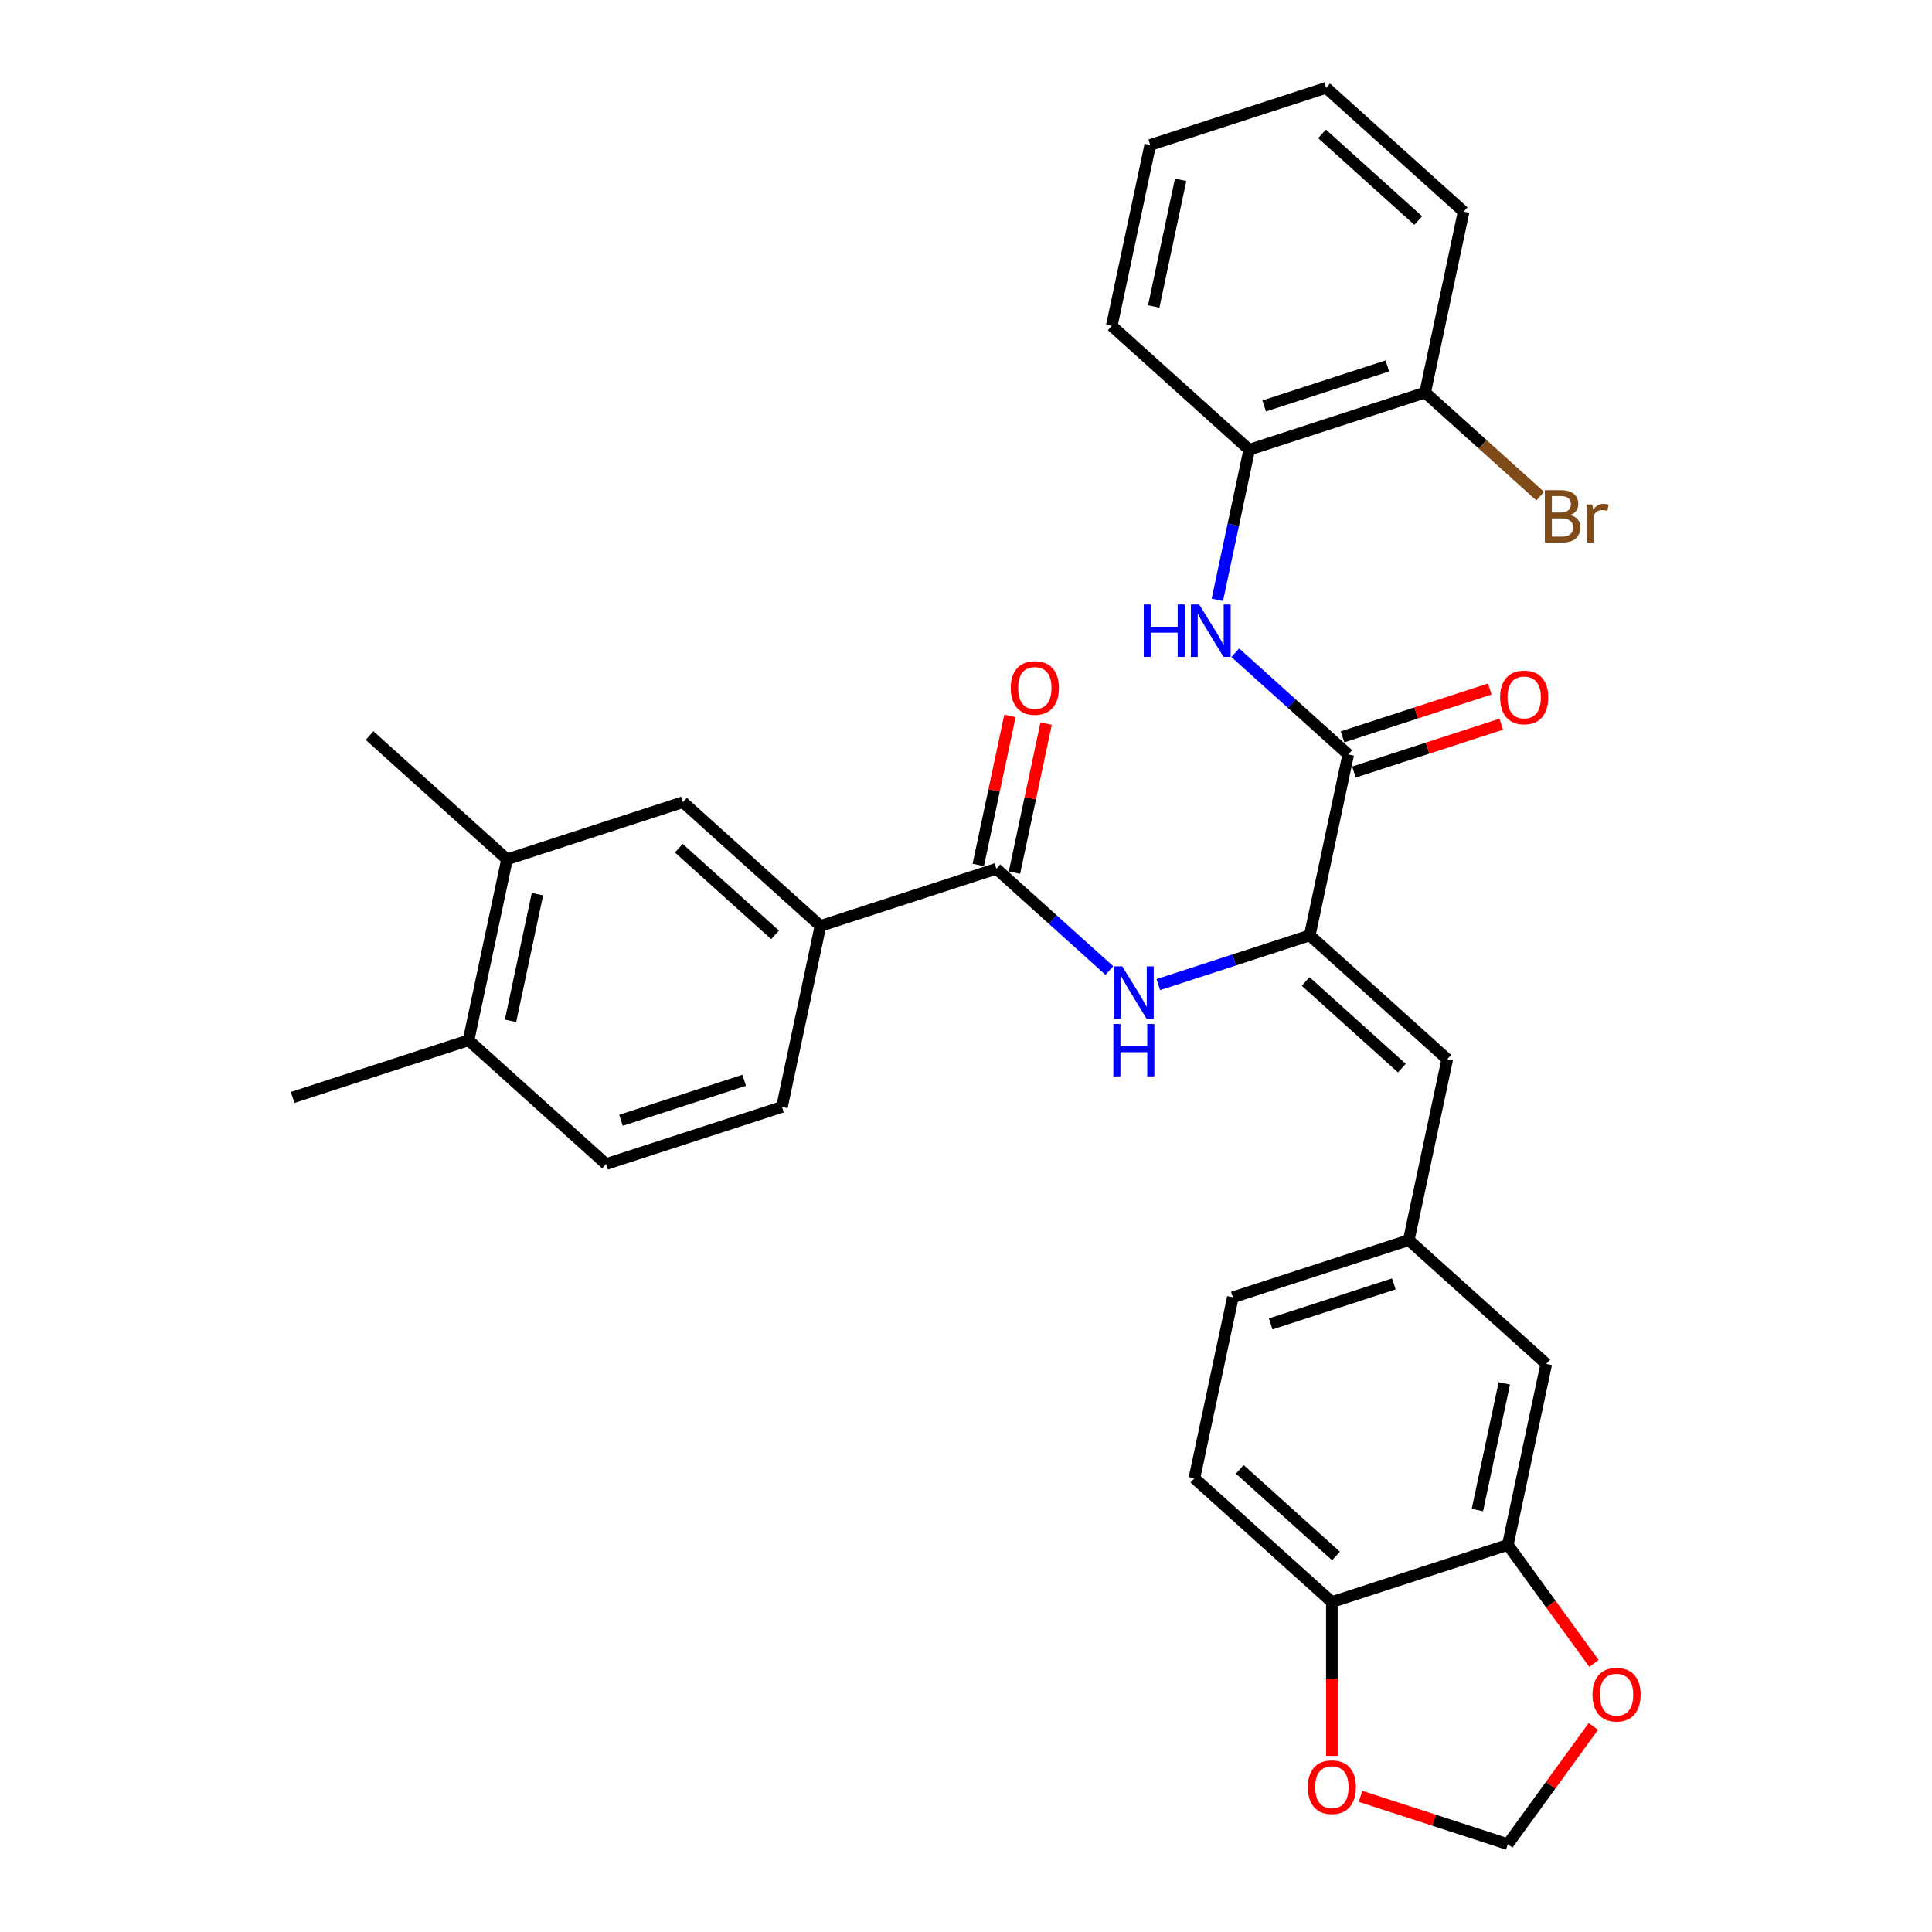 <?xml version='1.0' encoding='iso-8859-1'?>
<svg version='1.1' baseProfile='full'
              xmlns='http://www.w3.org/2000/svg'
                      xmlns:rdkit='http://www.rdkit.org/xml'
                      xmlns:xlink='http://www.w3.org/1999/xlink'
                  xml:space='preserve'
width='1000px' height='1000px' viewBox='0 0 1000 1000'>
<!-- END OF HEADER -->
<rect style='opacity:1.0;fill:#FFFFFF;stroke:none' width='1000' height='1000' x='0' y='0'> </rect>
<path class='bond-0' d='M 677.941,484.159 L 697.849,390.501' style='fill:none;fill-rule:evenodd;stroke:#000000;stroke-width:6px;stroke-linecap:butt;stroke-linejoin:miter;stroke-opacity:1' />
<path class='bond-2' d='M 677.941,484.159 L 638.748,496.894' style='fill:none;fill-rule:evenodd;stroke:#000000;stroke-width:6px;stroke-linecap:butt;stroke-linejoin:miter;stroke-opacity:1' />
<path class='bond-2' d='M 638.748,496.894 L 599.554,509.629' style='fill:none;fill-rule:evenodd;stroke:#0000FF;stroke-width:6px;stroke-linecap:butt;stroke-linejoin:miter;stroke-opacity:1' />
<path class='bond-4' d='M 677.941,484.159 L 749.098,548.229' style='fill:none;fill-rule:evenodd;stroke:#000000;stroke-width:6px;stroke-linecap:butt;stroke-linejoin:miter;stroke-opacity:1' />
<path class='bond-4' d='M 675.801,508.001 L 725.611,552.85' style='fill:none;fill-rule:evenodd;stroke:#000000;stroke-width:6px;stroke-linecap:butt;stroke-linejoin:miter;stroke-opacity:1' />
<path class='bond-3' d='M 697.849,390.501 L 668.609,364.173' style='fill:none;fill-rule:evenodd;stroke:#000000;stroke-width:6px;stroke-linecap:butt;stroke-linejoin:miter;stroke-opacity:1' />
<path class='bond-3' d='M 668.609,364.173 L 639.37,337.846' style='fill:none;fill-rule:evenodd;stroke:#0000FF;stroke-width:6px;stroke-linecap:butt;stroke-linejoin:miter;stroke-opacity:1' />
<path class='bond-16' d='M 700.808,399.607 L 738.92,387.224' style='fill:none;fill-rule:evenodd;stroke:#000000;stroke-width:6px;stroke-linecap:butt;stroke-linejoin:miter;stroke-opacity:1' />
<path class='bond-16' d='M 738.92,387.224 L 777.031,374.841' style='fill:none;fill-rule:evenodd;stroke:#FF0000;stroke-width:6px;stroke-linecap:butt;stroke-linejoin:miter;stroke-opacity:1' />
<path class='bond-16' d='M 694.89,381.394 L 733.002,369.011' style='fill:none;fill-rule:evenodd;stroke:#000000;stroke-width:6px;stroke-linecap:butt;stroke-linejoin:miter;stroke-opacity:1' />
<path class='bond-16' d='M 733.002,369.011 L 771.114,356.628' style='fill:none;fill-rule:evenodd;stroke:#FF0000;stroke-width:6px;stroke-linecap:butt;stroke-linejoin:miter;stroke-opacity:1' />
<path class='bond-1' d='M 515.72,449.678 L 544.96,476.006' style='fill:none;fill-rule:evenodd;stroke:#000000;stroke-width:6px;stroke-linecap:butt;stroke-linejoin:miter;stroke-opacity:1' />
<path class='bond-1' d='M 544.96,476.006 L 574.199,502.333' style='fill:none;fill-rule:evenodd;stroke:#0000FF;stroke-width:6px;stroke-linecap:butt;stroke-linejoin:miter;stroke-opacity:1' />
<path class='bond-5' d='M 515.72,449.678 L 424.655,479.267' style='fill:none;fill-rule:evenodd;stroke:#000000;stroke-width:6px;stroke-linecap:butt;stroke-linejoin:miter;stroke-opacity:1' />
<path class='bond-17' d='M 525.086,451.669 L 533.283,413.103' style='fill:none;fill-rule:evenodd;stroke:#000000;stroke-width:6px;stroke-linecap:butt;stroke-linejoin:miter;stroke-opacity:1' />
<path class='bond-17' d='M 533.283,413.103 L 541.481,374.537' style='fill:none;fill-rule:evenodd;stroke:#FF0000;stroke-width:6px;stroke-linecap:butt;stroke-linejoin:miter;stroke-opacity:1' />
<path class='bond-17' d='M 506.354,447.687 L 514.551,409.121' style='fill:none;fill-rule:evenodd;stroke:#000000;stroke-width:6px;stroke-linecap:butt;stroke-linejoin:miter;stroke-opacity:1' />
<path class='bond-17' d='M 514.551,409.121 L 522.749,370.555' style='fill:none;fill-rule:evenodd;stroke:#FF0000;stroke-width:6px;stroke-linecap:butt;stroke-linejoin:miter;stroke-opacity:1' />
<path class='bond-7' d='M 630.083,310.479 L 638.342,271.625' style='fill:none;fill-rule:evenodd;stroke:#0000FF;stroke-width:6px;stroke-linecap:butt;stroke-linejoin:miter;stroke-opacity:1' />
<path class='bond-7' d='M 638.342,271.625 L 646.6,232.772' style='fill:none;fill-rule:evenodd;stroke:#000000;stroke-width:6px;stroke-linecap:butt;stroke-linejoin:miter;stroke-opacity:1' />
<path class='bond-12' d='M 749.098,548.229 L 729.191,641.888' style='fill:none;fill-rule:evenodd;stroke:#000000;stroke-width:6px;stroke-linecap:butt;stroke-linejoin:miter;stroke-opacity:1' />
<path class='bond-8' d='M 424.655,479.267 L 353.498,415.197' style='fill:none;fill-rule:evenodd;stroke:#000000;stroke-width:6px;stroke-linecap:butt;stroke-linejoin:miter;stroke-opacity:1' />
<path class='bond-8' d='M 401.168,483.888 L 351.358,439.039' style='fill:none;fill-rule:evenodd;stroke:#000000;stroke-width:6px;stroke-linecap:butt;stroke-linejoin:miter;stroke-opacity:1' />
<path class='bond-20' d='M 424.655,479.267 L 404.747,572.926' style='fill:none;fill-rule:evenodd;stroke:#000000;stroke-width:6px;stroke-linecap:butt;stroke-linejoin:miter;stroke-opacity:1' />
<path class='bond-6' d='M 780.44,799.617 L 800.348,705.958' style='fill:none;fill-rule:evenodd;stroke:#000000;stroke-width:6px;stroke-linecap:butt;stroke-linejoin:miter;stroke-opacity:1' />
<path class='bond-6' d='M 764.694,781.587 L 778.63,716.025' style='fill:none;fill-rule:evenodd;stroke:#000000;stroke-width:6px;stroke-linecap:butt;stroke-linejoin:miter;stroke-opacity:1' />
<path class='bond-11' d='M 780.44,799.617 L 802.73,830.296' style='fill:none;fill-rule:evenodd;stroke:#000000;stroke-width:6px;stroke-linecap:butt;stroke-linejoin:miter;stroke-opacity:1' />
<path class='bond-11' d='M 802.73,830.296 L 825.02,860.976' style='fill:none;fill-rule:evenodd;stroke:#FF0000;stroke-width:6px;stroke-linecap:butt;stroke-linejoin:miter;stroke-opacity:1' />
<path class='bond-31' d='M 780.44,799.617 L 689.375,829.206' style='fill:none;fill-rule:evenodd;stroke:#000000;stroke-width:6px;stroke-linecap:butt;stroke-linejoin:miter;stroke-opacity:1' />
<path class='bond-19' d='M 646.6,232.772 L 737.665,203.183' style='fill:none;fill-rule:evenodd;stroke:#000000;stroke-width:6px;stroke-linecap:butt;stroke-linejoin:miter;stroke-opacity:1' />
<path class='bond-19' d='M 654.342,210.121 L 718.087,189.409' style='fill:none;fill-rule:evenodd;stroke:#000000;stroke-width:6px;stroke-linecap:butt;stroke-linejoin:miter;stroke-opacity:1' />
<path class='bond-25' d='M 646.6,232.772 L 575.443,168.702' style='fill:none;fill-rule:evenodd;stroke:#000000;stroke-width:6px;stroke-linecap:butt;stroke-linejoin:miter;stroke-opacity:1' />
<path class='bond-9' d='M 353.498,415.197 L 262.433,444.786' style='fill:none;fill-rule:evenodd;stroke:#000000;stroke-width:6px;stroke-linecap:butt;stroke-linejoin:miter;stroke-opacity:1' />
<path class='bond-26' d='M 262.433,444.786 L 191.276,380.716' style='fill:none;fill-rule:evenodd;stroke:#000000;stroke-width:6px;stroke-linecap:butt;stroke-linejoin:miter;stroke-opacity:1' />
<path class='bond-33' d='M 262.433,444.786 L 242.526,538.444' style='fill:none;fill-rule:evenodd;stroke:#000000;stroke-width:6px;stroke-linecap:butt;stroke-linejoin:miter;stroke-opacity:1' />
<path class='bond-33' d='M 278.179,462.816 L 264.244,528.377' style='fill:none;fill-rule:evenodd;stroke:#000000;stroke-width:6px;stroke-linecap:butt;stroke-linejoin:miter;stroke-opacity:1' />
<path class='bond-10' d='M 689.375,829.206 L 618.218,765.136' style='fill:none;fill-rule:evenodd;stroke:#000000;stroke-width:6px;stroke-linecap:butt;stroke-linejoin:miter;stroke-opacity:1' />
<path class='bond-10' d='M 691.516,805.364 L 641.706,760.515' style='fill:none;fill-rule:evenodd;stroke:#000000;stroke-width:6px;stroke-linecap:butt;stroke-linejoin:miter;stroke-opacity:1' />
<path class='bond-13' d='M 689.375,829.206 L 689.375,869.029' style='fill:none;fill-rule:evenodd;stroke:#000000;stroke-width:6px;stroke-linecap:butt;stroke-linejoin:miter;stroke-opacity:1' />
<path class='bond-13' d='M 689.375,869.029 L 689.375,908.851' style='fill:none;fill-rule:evenodd;stroke:#FF0000;stroke-width:6px;stroke-linecap:butt;stroke-linejoin:miter;stroke-opacity:1' />
<path class='bond-14' d='M 824.714,893.608 L 802.577,924.077' style='fill:none;fill-rule:evenodd;stroke:#FF0000;stroke-width:6px;stroke-linecap:butt;stroke-linejoin:miter;stroke-opacity:1' />
<path class='bond-14' d='M 802.577,924.077 L 780.44,954.545' style='fill:none;fill-rule:evenodd;stroke:#000000;stroke-width:6px;stroke-linecap:butt;stroke-linejoin:miter;stroke-opacity:1' />
<path class='bond-15' d='M 729.191,641.888 L 800.348,705.958' style='fill:none;fill-rule:evenodd;stroke:#000000;stroke-width:6px;stroke-linecap:butt;stroke-linejoin:miter;stroke-opacity:1' />
<path class='bond-23' d='M 729.191,641.888 L 638.126,671.477' style='fill:none;fill-rule:evenodd;stroke:#000000;stroke-width:6px;stroke-linecap:butt;stroke-linejoin:miter;stroke-opacity:1' />
<path class='bond-23' d='M 721.449,664.539 L 657.703,685.252' style='fill:none;fill-rule:evenodd;stroke:#000000;stroke-width:6px;stroke-linecap:butt;stroke-linejoin:miter;stroke-opacity:1' />
<path class='bond-32' d='M 704.217,929.779 L 742.328,942.162' style='fill:none;fill-rule:evenodd;stroke:#FF0000;stroke-width:6px;stroke-linecap:butt;stroke-linejoin:miter;stroke-opacity:1' />
<path class='bond-32' d='M 742.328,942.162 L 780.44,954.545' style='fill:none;fill-rule:evenodd;stroke:#000000;stroke-width:6px;stroke-linecap:butt;stroke-linejoin:miter;stroke-opacity:1' />
<path class='bond-18' d='M 242.526,538.444 L 313.683,602.514' style='fill:none;fill-rule:evenodd;stroke:#000000;stroke-width:6px;stroke-linecap:butt;stroke-linejoin:miter;stroke-opacity:1' />
<path class='bond-27' d='M 242.526,538.444 L 151.461,568.033' style='fill:none;fill-rule:evenodd;stroke:#000000;stroke-width:6px;stroke-linecap:butt;stroke-linejoin:miter;stroke-opacity:1' />
<path class='bond-24' d='M 737.665,203.183 L 767.441,229.994' style='fill:none;fill-rule:evenodd;stroke:#000000;stroke-width:6px;stroke-linecap:butt;stroke-linejoin:miter;stroke-opacity:1' />
<path class='bond-24' d='M 767.441,229.994 L 797.217,256.804' style='fill:none;fill-rule:evenodd;stroke:#7F4C19;stroke-width:6px;stroke-linecap:butt;stroke-linejoin:miter;stroke-opacity:1' />
<path class='bond-28' d='M 737.665,203.183 L 757.573,109.525' style='fill:none;fill-rule:evenodd;stroke:#000000;stroke-width:6px;stroke-linecap:butt;stroke-linejoin:miter;stroke-opacity:1' />
<path class='bond-21' d='M 404.747,572.926 L 313.683,602.514' style='fill:none;fill-rule:evenodd;stroke:#000000;stroke-width:6px;stroke-linecap:butt;stroke-linejoin:miter;stroke-opacity:1' />
<path class='bond-21' d='M 385.17,559.151 L 321.425,579.863' style='fill:none;fill-rule:evenodd;stroke:#000000;stroke-width:6px;stroke-linecap:butt;stroke-linejoin:miter;stroke-opacity:1' />
<path class='bond-22' d='M 618.218,765.136 L 638.126,671.477' style='fill:none;fill-rule:evenodd;stroke:#000000;stroke-width:6px;stroke-linecap:butt;stroke-linejoin:miter;stroke-opacity:1' />
<path class='bond-29' d='M 575.443,168.702 L 595.351,75.043' style='fill:none;fill-rule:evenodd;stroke:#000000;stroke-width:6px;stroke-linecap:butt;stroke-linejoin:miter;stroke-opacity:1' />
<path class='bond-29' d='M 597.161,158.635 L 611.096,93.074' style='fill:none;fill-rule:evenodd;stroke:#000000;stroke-width:6px;stroke-linecap:butt;stroke-linejoin:miter;stroke-opacity:1' />
<path class='bond-34' d='M 757.573,109.525 L 686.416,45.455' style='fill:none;fill-rule:evenodd;stroke:#000000;stroke-width:6px;stroke-linecap:butt;stroke-linejoin:miter;stroke-opacity:1' />
<path class='bond-34' d='M 734.085,114.145 L 684.275,69.296' style='fill:none;fill-rule:evenodd;stroke:#000000;stroke-width:6px;stroke-linecap:butt;stroke-linejoin:miter;stroke-opacity:1' />
<path class='bond-30' d='M 595.351,75.043 L 686.416,45.455' style='fill:none;fill-rule:evenodd;stroke:#000000;stroke-width:6px;stroke-linecap:butt;stroke-linejoin:miter;stroke-opacity:1' />
<path  class='atom-3' d='M 580.883 500.19
L 589.768 514.552
Q 590.649 515.97, 592.066 518.536
Q 593.484 521.102, 593.56 521.255
L 593.56 500.19
L 597.16 500.19
L 597.16 527.307
L 593.445 527.307
L 583.908 511.603
Q 582.798 509.765, 581.61 507.658
Q 580.461 505.552, 580.117 504.901
L 580.117 527.307
L 576.593 527.307
L 576.593 500.19
L 580.883 500.19
' fill='#0000FF'/>
<path  class='atom-3' d='M 576.268 530.018
L 579.944 530.018
L 579.944 541.547
L 593.809 541.547
L 593.809 530.018
L 597.486 530.018
L 597.486 557.135
L 593.809 557.135
L 593.809 544.611
L 579.944 544.611
L 579.944 557.135
L 576.268 557.135
L 576.268 530.018
' fill='#0000FF'/>
<path  class='atom-4' d='M 592.011 312.872
L 595.688 312.872
L 595.688 324.401
L 609.553 324.401
L 609.553 312.872
L 613.23 312.872
L 613.23 339.989
L 609.553 339.989
L 609.553 327.465
L 595.688 327.465
L 595.688 339.989
L 592.011 339.989
L 592.011 312.872
' fill='#0000FF'/>
<path  class='atom-4' d='M 620.698 312.872
L 629.584 327.235
Q 630.465 328.652, 631.882 331.218
Q 633.299 333.784, 633.376 333.938
L 633.376 312.872
L 636.976 312.872
L 636.976 339.989
L 633.261 339.989
L 623.724 324.286
Q 622.613 322.447, 621.426 320.341
Q 620.277 318.234, 619.932 317.583
L 619.932 339.989
L 616.409 339.989
L 616.409 312.872
L 620.698 312.872
' fill='#0000FF'/>
<path  class='atom-12' d='M 824.273 877.158
Q 824.273 870.647, 827.49 867.008
Q 830.708 863.37, 836.721 863.37
Q 842.734 863.37, 845.951 867.008
Q 849.169 870.647, 849.169 877.158
Q 849.169 883.745, 845.913 887.499
Q 842.657 891.214, 836.721 891.214
Q 830.746 891.214, 827.49 887.499
Q 824.273 883.784, 824.273 877.158
M 836.721 888.15
Q 840.857 888.15, 843.079 885.392
Q 845.339 882.596, 845.339 877.158
Q 845.339 871.834, 843.079 869.153
Q 840.857 866.434, 836.721 866.434
Q 832.584 866.434, 830.325 869.115
Q 828.103 871.796, 828.103 877.158
Q 828.103 882.635, 830.325 885.392
Q 832.584 888.15, 836.721 888.15
' fill='#FF0000'/>
<path  class='atom-14' d='M 676.927 925.033
Q 676.927 918.522, 680.145 914.884
Q 683.362 911.245, 689.375 911.245
Q 695.388 911.245, 698.605 914.884
Q 701.823 918.522, 701.823 925.033
Q 701.823 931.621, 698.567 935.374
Q 695.312 939.09, 689.375 939.09
Q 683.4 939.09, 680.145 935.374
Q 676.927 931.659, 676.927 925.033
M 689.375 936.026
Q 693.512 936.026, 695.733 933.268
Q 697.993 930.472, 697.993 925.033
Q 697.993 919.71, 695.733 917.029
Q 693.512 914.309, 689.375 914.309
Q 685.239 914.309, 682.979 916.99
Q 680.757 919.671, 680.757 925.033
Q 680.757 930.51, 682.979 933.268
Q 685.239 936.026, 689.375 936.026
' fill='#FF0000'/>
<path  class='atom-17' d='M 776.466 360.989
Q 776.466 354.478, 779.684 350.839
Q 782.901 347.2, 788.914 347.2
Q 794.927 347.2, 798.144 350.839
Q 801.362 354.478, 801.362 360.989
Q 801.362 367.576, 798.106 371.33
Q 794.851 375.045, 788.914 375.045
Q 782.939 375.045, 779.684 371.33
Q 776.466 367.615, 776.466 360.989
M 788.914 371.981
Q 793.05 371.981, 795.272 369.223
Q 797.532 366.427, 797.532 360.989
Q 797.532 355.665, 795.272 352.984
Q 793.05 350.264, 788.914 350.264
Q 784.778 350.264, 782.518 352.946
Q 780.296 355.627, 780.296 360.989
Q 780.296 366.466, 782.518 369.223
Q 784.778 371.981, 788.914 371.981
' fill='#FF0000'/>
<path  class='atom-18' d='M 523.18 356.096
Q 523.18 349.585, 526.397 345.946
Q 529.614 342.308, 535.628 342.308
Q 541.641 342.308, 544.858 345.946
Q 548.075 349.585, 548.075 356.096
Q 548.075 362.684, 544.82 366.437
Q 541.564 370.152, 535.628 370.152
Q 529.653 370.152, 526.397 366.437
Q 523.18 362.722, 523.18 356.096
M 535.628 367.088
Q 539.764 367.088, 541.985 364.331
Q 544.245 361.535, 544.245 356.096
Q 544.245 350.772, 541.985 348.091
Q 539.764 345.372, 535.628 345.372
Q 531.491 345.372, 529.231 348.053
Q 527.01 350.734, 527.01 356.096
Q 527.01 361.573, 529.231 364.331
Q 531.491 367.088, 535.628 367.088
' fill='#FF0000'/>
<path  class='atom-25' d='M 812.786 266.564
Q 815.39 267.292, 816.692 268.9
Q 818.033 270.471, 818.033 272.807
Q 818.033 276.56, 815.62 278.705
Q 813.245 280.812, 808.726 280.812
L 799.61 280.812
L 799.61 253.695
L 807.615 253.695
Q 812.25 253.695, 814.586 255.572
Q 816.922 257.448, 816.922 260.895
Q 816.922 264.994, 812.786 266.564
M 803.249 256.759
L 803.249 265.262
L 807.615 265.262
Q 810.296 265.262, 811.675 264.189
Q 813.092 263.079, 813.092 260.895
Q 813.092 256.759, 807.615 256.759
L 803.249 256.759
M 808.726 277.748
Q 811.369 277.748, 812.786 276.484
Q 814.203 275.22, 814.203 272.807
Q 814.203 270.585, 812.633 269.475
Q 811.101 268.326, 808.151 268.326
L 803.249 268.326
L 803.249 277.748
L 808.726 277.748
' fill='#7F4C19'/>
<path  class='atom-25' d='M 824.199 261.125
L 824.621 263.845
Q 826.689 260.78, 830.059 260.78
Q 831.132 260.78, 832.587 261.164
L 832.013 264.381
Q 830.366 263.998, 829.447 263.998
Q 827.838 263.998, 826.766 264.649
Q 825.731 265.262, 824.889 266.755
L 824.889 280.812
L 821.289 280.812
L 821.289 261.125
L 824.199 261.125
' fill='#7F4C19'/>
</svg>

